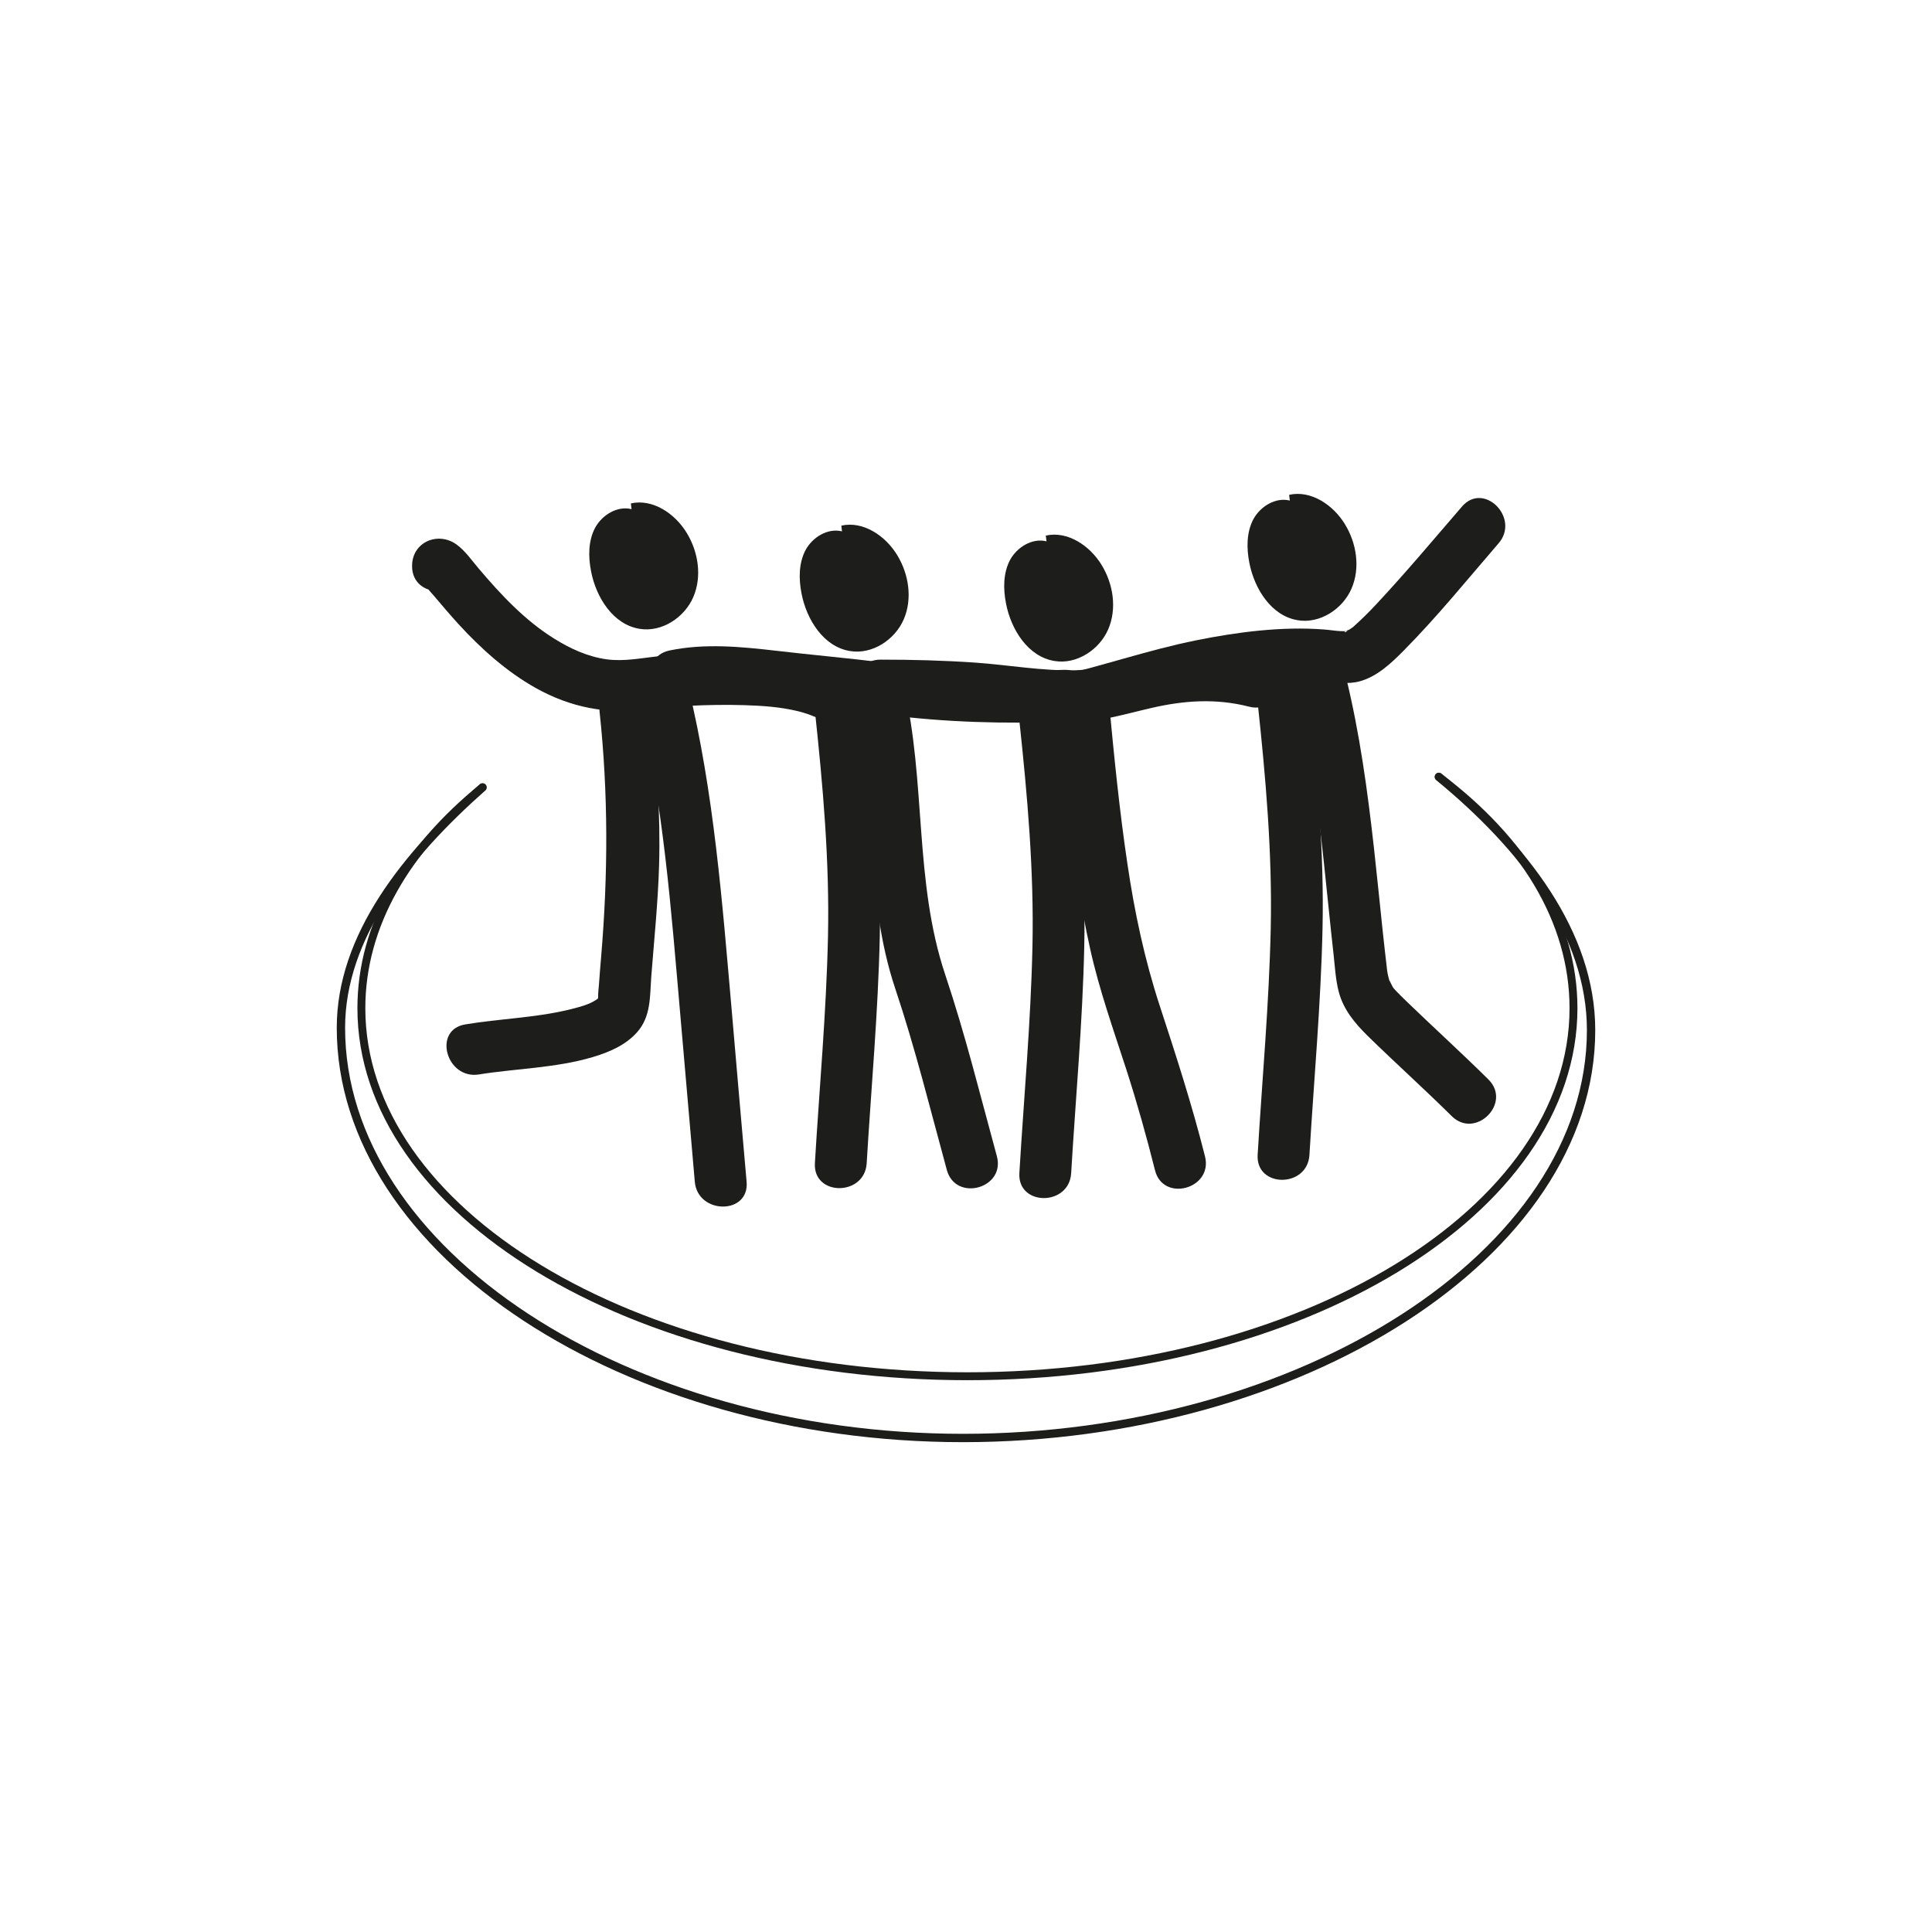 <?xml version="1.0" encoding="UTF-8"?> <!-- Generator: Adobe Illustrator 25.2.0, SVG Export Plug-In . SVG Version: 6.00 Build 0) --> <svg xmlns="http://www.w3.org/2000/svg" xmlns:xlink="http://www.w3.org/1999/xlink" version="1.1" id="Livello_1" x="0px" y="0px" viewBox="0 0 141.73 141.73" style="enable-background:new 0 0 141.73 141.73;" xml:space="preserve"> <style type="text/css"> .st0{fill:none;stroke:#1D1D1B;stroke-width:0.851;stroke-miterlimit:10;} .st1{fill:none;stroke:#000000;stroke-width:5;stroke-linecap:round;stroke-linejoin:round;stroke-miterlimit:7.333;} .st2{fill:#1D1D1B;} .st3{fill:none;stroke:#1D1D1B;stroke-miterlimit:10;} .st4{fill:#E8F2F5;} .st5{fill:none;stroke:#1D1D1B;stroke-width:5;stroke-miterlimit:10;} .st6{fill:none;stroke:#000000;stroke-width:5;stroke-linecap:round;stroke-linejoin:round;stroke-miterlimit:10;} .st7{fill:none;stroke:#000000;stroke-width:4;stroke-linecap:round;stroke-linejoin:round;stroke-miterlimit:10;} .st8{fill:none;stroke:#000000;stroke-width:0.969;stroke-miterlimit:10;} .st9{fill:none;stroke:#000000;stroke-width:0.811;stroke-miterlimit:10;} .st10{fill:#1D1D1B;stroke:#FFFFFF;stroke-miterlimit:10;} .st11{fill:none;stroke:#000000;stroke-miterlimit:10;} .st12{fill:none;stroke:#000000;stroke-width:1.028;stroke-miterlimit:10;} .st13{fill:none;stroke:#000000;stroke-width:0.977;stroke-miterlimit:10;} .st14{fill:none;stroke:#000000;stroke-width:0.878;stroke-miterlimit:10;} .st15{fill:none;stroke:#1D1D1B;stroke-width:0.686;stroke-miterlimit:10;} .st16{fill:none;stroke:#1D1D1B;stroke-width:0.58;stroke-linecap:round;stroke-linejoin:round;stroke-miterlimit:10;} .st17{fill:none;stroke:#1D1D1B;stroke-width:0.612;stroke-linecap:round;stroke-linejoin:round;stroke-miterlimit:10;} .st18{fill:none;stroke:#1D1D1B;stroke-width:0.986;stroke-linecap:round;stroke-linejoin:round;stroke-miterlimit:1;} .st19{fill:none;stroke:#1D1D1B;stroke-width:0.986;stroke-linecap:round;stroke-linejoin:round;stroke-miterlimit:10;} .st20{fill:none;stroke:#1D1D1B;stroke-width:1.657;stroke-linecap:round;stroke-linejoin:round;stroke-miterlimit:10;} .st21{fill:none;stroke:#1D1D1B;stroke-width:2.337;stroke-linecap:round;stroke-linejoin:round;stroke-miterlimit:10;} </style> <g> <g> <g> <path class="st2" d="M46.33,37.35c-1.05-0.26-2.17,0.43-2.68,1.38c-0.5,0.96-0.5,2.11-0.29,3.18c0.37,1.92,1.62,3.91,3.56,4.22 c1.62,0.27,3.29-0.82,3.94-2.33c0.65-1.51,0.37-3.32-0.49-4.72c-0.86-1.41-2.49-2.51-4.09-2.15"></path> </g> <g> <g> <path class="st2" d="M34.01,41.52c0.01-0.64-0.29-0.15-0.89,1.48c-0.32,0.09-0.64,0.17-0.96,0.26c-0.31,0.03-1.04-0.25-1.1-0.42 c0.03,0.07,0.16,0.16,0.21,0.22c0.19,0.23,0.39,0.45,0.59,0.68c0.58,0.69,1.17,1.38,1.78,2.05c1.65,1.8,3.52,3.48,5.66,4.68 c2.57,1.44,5.26,1.95,8.17,1.57c0.21-0.03,0.02,0-0.02,0c0.14-0.02,0.28-0.04,0.43-0.05c0.23-0.03,0.46-0.05,0.69-0.07 c0.65-0.06,1.3-0.11,1.96-0.14c1.36-0.07,2.72-0.09,4.08-0.05c1.31,0.04,2.64,0.13,3.92,0.44c0.52,0.13,0.93,0.28,1.18,0.39 c0.15,0.07,0.25,0.01,0.26,0.17c0,0.13-0.2-0.65-0.1-0.08c0.44,2.4,4.11,1.39,3.67-1.01c-0.5-2.68-4.04-3.25-6.24-3.51 c-2.96-0.36-6-0.29-8.97,0.01c-1.27,0.13-2.53,0.4-3.81,0.23c-1.4-0.19-2.7-0.79-3.88-1.53c-2.15-1.34-3.9-3.22-5.53-5.14 c-0.5-0.59-0.98-1.29-1.61-1.75c-1.35-0.99-3.28-0.2-3.27,1.58C30.22,43.97,34.02,43.97,34.01,41.52L34.01,41.52z"></path> </g> </g> <g> <g> <path class="st2" d="M43.98,52.16c0.65,6.07,0.63,11.96,0.12,18.02c-0.06,0.68-0.11,1.35-0.16,2.03 c-0.02,0.31-0.07,0.63-0.06,0.93c-0.02,0.38-0.03,0.43-0.01,0.15c0.1-0.19,0.09-0.2-0.02,0c-0.05-0.11,0-0.02,0.04-0.05 c-0.23,0.16-0.48,0.31-0.74,0.41c-0.35,0.15-1,0.32-1.46,0.43c-2.48,0.59-5.05,0.65-7.56,1.07c-2.41,0.4-1.39,4.06,1.01,3.67 c2.57-0.42,5.65-0.47,8.33-1.27c1.19-0.35,2.42-0.87,3.26-1.82c1.04-1.16,0.94-2.66,1.05-4.12c0.21-2.71,0.49-5.41,0.57-8.12 c0.11-3.79-0.17-7.57-0.58-11.34c-0.11-1.02-0.8-1.9-1.9-1.9C44.94,50.26,43.87,51.14,43.98,52.16L43.98,52.16z"></path> </g> </g> <g> <g> <path class="st2" d="M46.82,51.35c1.85,7.59,2.41,15.38,3.09,23.14c0.36,4.07,0.7,8.13,1.06,12.2c0.21,2.42,4.02,2.44,3.8,0 c-0.37-4.18-0.73-8.37-1.09-12.55c-0.7-7.97-1.3-16-3.2-23.8C49.91,47.97,46.24,48.97,46.82,51.35L46.82,51.35z"></path> </g> </g> </g> <g> <g> <path class="st2" d="M61.77,38.98c-1.05-0.26-2.17,0.43-2.68,1.38c-0.5,0.96-0.5,2.11-0.29,3.18c0.37,1.92,1.62,3.91,3.56,4.22 c1.62,0.27,3.29-0.82,3.94-2.33c0.65-1.51,0.37-3.32-0.49-4.72c-0.86-1.41-2.49-2.51-4.09-2.15"></path> </g> <g> <g> <path class="st2" d="M50.12,51.4c2.35-0.49,4.87-0.08,7.22,0.2c2.57,0.3,5.16,0.52,7.72,0.84c4.33,0.55,8.6,0.67,12.97,0.5 c2.44-0.09,2.45-3.9,0-3.8c-4.44,0.17-8.75,0.02-13.15-0.53c-2.64-0.33-5.29-0.56-7.93-0.87c-2.62-0.3-5.24-0.56-7.84-0.02 C46.71,48.23,47.72,51.89,50.12,51.4L50.12,51.4z"></path> </g> </g> <g> <g> <path class="st2" d="M59.78,52.14c0.59,5.51,1.08,11.03,0.96,16.57c-0.12,5.55-0.63,11.08-0.96,16.62 c-0.14,2.44,3.66,2.44,3.8,0c0.33-5.54,0.84-11.07,0.96-16.62c0.12-5.54-0.37-11.07-0.96-16.57c-0.11-1.02-0.8-1.9-1.9-1.9 C60.74,50.24,59.67,51.12,59.78,52.14L59.78,52.14z"></path> </g> </g> <g> <g> <path class="st2" d="M62.62,51.33c1.67,7,0.75,14.33,3.06,21.21c1.47,4.39,2.56,8.83,3.78,13.29c0.64,2.36,4.31,1.36,3.67-1.01 c-1.22-4.46-2.31-8.9-3.78-13.29c-2.31-6.87-1.4-14.22-3.06-21.21C65.72,47.94,62.05,48.95,62.62,51.33L62.62,51.33z"></path> </g> </g> </g> <g> <g> <path class="st2" d="M76.77,39.71c-1.05-0.26-2.17,0.43-2.68,1.38c-0.5,0.96-0.5,2.11-0.29,3.18c0.37,1.92,1.62,3.91,3.56,4.22 c1.62,0.27,3.29-0.82,3.94-2.33c0.65-1.51,0.37-3.32-0.49-4.72c-0.86-1.41-2.49-2.51-4.09-2.15"></path> </g> <g> <g> <path class="st2" d="M64.6,52.19c2.21,0,4.42,0.06,6.63,0.2c2.44,0.16,4.91,0.55,7.36,0.58c1.99,0.02,3.94-0.59,5.86-1.03 c2.41-0.56,4.76-0.72,7.18-0.1c2.37,0.61,3.38-3.06,1.01-3.67c-2.63-0.67-5.23-0.68-7.89-0.18c-1.94,0.36-3.88,1.13-5.87,1.18 c-2.42,0.06-4.9-0.39-7.32-0.56c-2.32-0.16-4.64-0.22-6.96-0.22C62.16,48.38,62.15,52.19,64.6,52.19L64.6,52.19z"></path> </g> </g> <g> <g> <path class="st2" d="M74.78,52.87c0.59,5.51,1.08,11.03,0.96,16.57c-0.12,5.55-0.63,11.08-0.96,16.62 c-0.14,2.44,3.66,2.44,3.8,0c0.33-5.54,0.84-11.07,0.96-16.62c0.12-5.54-0.37-11.07-0.96-16.57c-0.11-1.02-0.8-1.9-1.9-1.9 C75.74,50.97,74.67,51.84,74.78,52.87L74.78,52.87z"></path> </g> </g> <g> <g> <path class="st2" d="M77.55,51.56c0.57,6.01,1.11,12.09,2.41,17.99c0.67,3.05,1.72,5.98,2.68,8.95 c0.78,2.42,1.47,4.88,2.09,7.35c0.59,2.37,4.26,1.37,3.67-1.01c-0.94-3.74-2.12-7.39-3.32-11.05 c-1.12-3.42-1.86-6.91-2.38-10.46c-0.58-3.9-0.97-7.83-1.34-11.76c-0.1-1.02-0.8-1.9-1.9-1.9 C78.49,49.65,77.45,50.53,77.55,51.56L77.55,51.56z"></path> </g> </g> </g> <g> <g> <path class="st2" d="M94.62,36.72c-1.05-0.26-2.17,0.43-2.68,1.38c-0.5,0.96-0.5,2.11-0.29,3.18c0.37,1.92,1.62,3.91,3.56,4.22 c1.62,0.27,3.29-0.82,3.94-2.33c0.65-1.51,0.37-3.32-0.49-4.72c-0.86-1.41-2.49-2.51-4.09-2.15"></path> </g> <g> <g> <path class="st2" d="M78.17,53.37c6.3-1.4,12.4-3.91,18.98-3.39c0.89,0.07,1.72,0.24,2.6,0c1.28-0.35,2.31-1.33,3.21-2.24 c2.47-2.49,4.69-5.24,6.98-7.89c1.59-1.85-1.09-4.55-2.69-2.69c-2.08,2.41-4.12,4.85-6.29,7.17c-0.54,0.58-1.1,1.13-1.68,1.65 c-0.32,0.29,0.21-0.13-0.02,0.02c-0.08,0.05-0.16,0.11-0.25,0.17c-0.09,0.06-0.18,0.09-0.27,0.15c-0.3,0.2,0.34-0.28,0.1-0.04 c-0.24,0.24-0.3-0.02,0,0.03c-0.15-0.02-0.33,0-0.49-0.01c-0.4-0.02-0.8-0.09-1.21-0.12c-3.09-0.24-6.34,0.18-9.37,0.79 c-3.59,0.72-7.05,1.94-10.62,2.74C74.77,50.23,75.78,53.9,78.17,53.37L78.17,53.37z"></path> </g> </g> <g> <g> <path class="st2" d="M92.26,51.53c0.59,5.51,1.08,11.03,0.96,16.57c-0.12,5.55-0.63,11.08-0.96,16.62 c-0.14,2.44,3.66,2.44,3.8,0c0.33-5.54,0.84-11.07,0.96-16.62c0.12-5.54-0.37-11.07-0.96-16.57c-0.11-1.02-0.8-1.9-1.9-1.9 C93.22,49.63,92.15,50.51,92.26,51.53L92.26,51.53z"></path> </g> </g> <g> <g> <path class="st2" d="M95.1,50.72c1.01,4.16,1.58,8.4,2.03,12.66c0.24,2.21,0.45,4.43,0.7,6.64c0.1,0.91,0.15,1.86,0.38,2.74 c0.34,1.29,1.16,2.28,2.09,3.2c2.04,2,4.17,3.91,6.2,5.92c1.74,1.72,4.43-0.96,2.69-2.69c-1.97-1.95-4.02-3.81-6.02-5.74 c-0.26-0.25-0.52-0.51-0.77-0.77c-0.09-0.09-0.17-0.19-0.25-0.29c-0.26-0.3,0.2,0.32,0.03,0.03c-0.12-0.19-0.37-0.83-0.18-0.24 c-0.07-0.21-0.13-0.42-0.18-0.64c-0.03-0.13-0.05-0.27-0.07-0.4c-0.07-0.38,0.05,0.42,0-0.03c-0.11-0.92-0.21-1.84-0.31-2.75 c-0.22-2.06-0.42-4.11-0.65-6.17c-0.47-4.19-1.04-8.38-2.04-12.48C98.19,47.34,94.52,48.34,95.1,50.72L95.1,50.72z"></path> </g> </g> </g> <path class="st16" d="M105.55,56.99c6.18,4.64,9.88,10.54,9.88,16.97c0,14.91-19.9,27-44.46,27s-44.46-12.09-44.46-27 c0-6.08,3.31-11.68,8.88-16.19"></path> <path class="st17" d="M105.55,56.99c6.23,5.12,11.17,11.49,11.17,18.58c0,16.45-21.34,29.92-46.08,29.92S25.01,91.85,25.01,75.4 c0-6.7,4.77-12.66,10.39-17.64"></path> </g> </svg> 